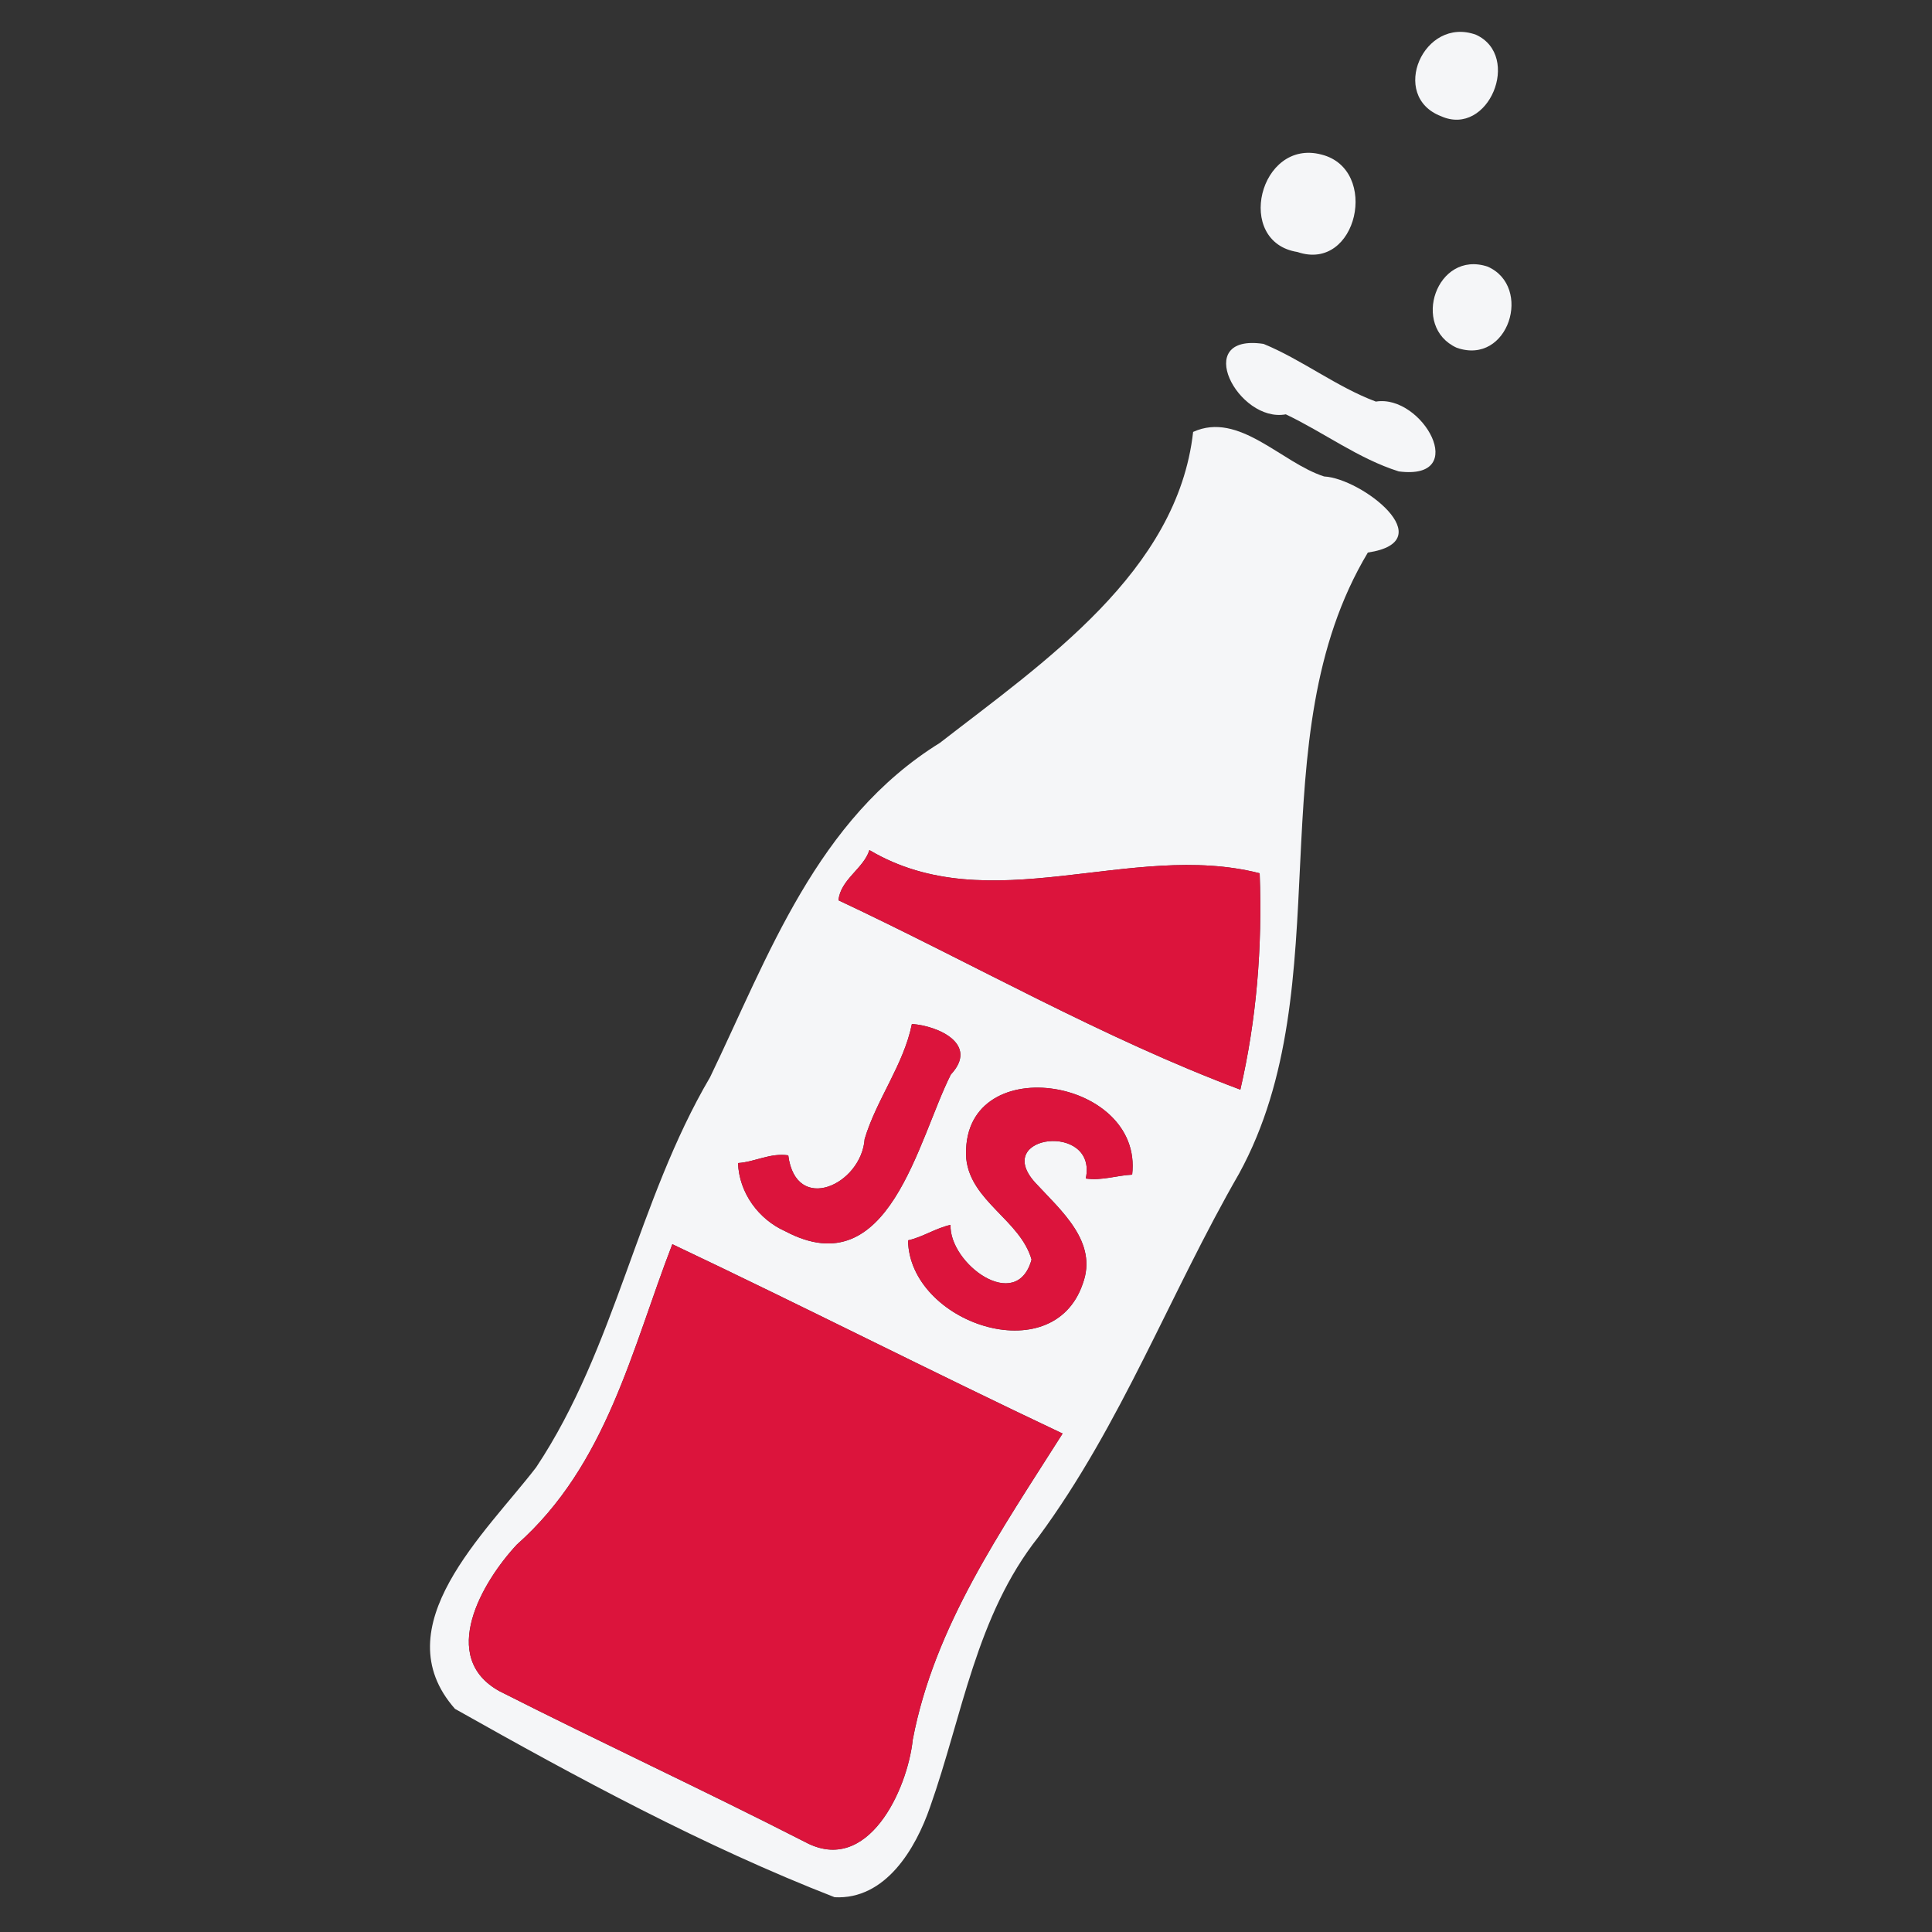 <svg xmlns="http://www.w3.org/2000/svg" xmlns:v="https://svgstorm.com"
viewBox = "0 0 500 500"
width="500"
height="500">
<rect x="0" y="0" width="500" height="500" fill="#333333" stroke="none"/>
<g fill="#DC143C" fill-opacity="0.00" stroke="None">
<path d="
M 0.00 500.00 
L 500.00 500.00
L 500.00 0.00
L 0.00 0.00
L 0.00 500.00
M 382.00 9.00 
C 393.90 14.49 385.22 35.59 372.93 30.07 C 359.44 24.88 368.43 4.05 382.00 9.00
M 342.00 40.00 
C 357.14 43.81 351.29 70.52 335.78 65.22 C 319.39 62.64 325.93 35.75 342.00 40.00
M 385.00 69.00 
C 396.75 74.17 390.42 94.71 377.00 90.00 C 365.06 84.58 371.77 64.62 385.00 69.00
M 327.00 89.00 
C 336.86 93.04 345.94 100.15 356.07 103.93 C 368.15 101.96 380.63 124.43 362.00 122.00 C 351.56 118.71 342.67 111.95 332.77 107.23 C 320.42 109.53 308.22 86.21 327.00 89.00
M 354.00 143.00 
C 324.97 191.45 347.46 254.72 320.69 303.70 C 302.79 334.76 290.21 368.66 268.75 397.75 C 252.59 418.14 249.09 443.98 240.69 467.69 C 236.98 478.43 229.18 491.69 216.00 491.00 C 182.16 477.83 149.46 460.13 117.75 442.25 C 98.98 420.98 125.76 396.68 138.75 379.75 C 159.37 348.75 164.88 310.92 183.77 278.77 C 198.95 247.27 211.30 212.06 243.25 192.25 C 270.11 171.39 304.74 147.97 308.78 111.78 C 320.67 106.37 331.62 119.78 342.69 123.31 C 352.34 123.79 373.47 140.07 354.00 143.00 Z"/>
</g>
<g fill="#F5F6F8" fill-opacity="1.00" stroke="None">
<path d="
M 382.00 9.00 
C 368.43 4.05 359.44 24.88 372.93 30.07 C 385.22 35.59 393.90 14.49 382.00 9.00 Z"/>
</g>
<g fill="#F5F6F8" fill-opacity="1.00" stroke="None">
<path d="
M 342.00 40.00 
C 325.93 35.75 319.39 62.64 335.78 65.22 C 351.29 70.52 357.14 43.81 342.00 40.00 Z"/>
</g>
<g fill="#F5F6F8" fill-opacity="1.00" stroke="None">
<path d="
M 385.00 69.00 
C 371.77 64.62 365.06 84.58 377.00 90.00 C 390.42 94.71 396.75 74.17 385.00 69.00 Z"/>
</g>
<g fill="#F5F6F8" fill-opacity="1.00" stroke="None">
<path d="
M 327.00 89.00 
C 308.22 86.21 320.42 109.53 332.77 107.23 C 342.67 111.95 351.56 118.71 362.00 122.00 C 380.63 124.43 368.15 101.96 356.07 103.93 C 345.94 100.15 336.86 93.04 327.00 89.00 Z"/>
</g>
<g fill="#F5F6F8" fill-opacity="1.00" stroke="None">
<path d="
M 354.00 143.00 
C 373.47 140.07 352.34 123.79 342.69 123.31 C 331.62 119.78 320.67 106.37 308.78 111.78 C 304.74 147.97 270.11 171.39 243.25 192.25 C 211.30 212.06 198.95 247.27 183.77 278.77 C 164.88 310.92 159.37 348.75 138.75 379.75 C 125.76 396.68 98.98 420.98 117.75 442.25 C 149.46 460.13 182.16 477.83 216.00 491.00 C 229.18 491.69 236.98 478.43 240.69 467.69 C 249.09 443.98 252.59 418.14 268.75 397.75 C 290.21 368.66 302.79 334.76 320.69 303.70 C 347.46 254.72 324.97 191.45 354.00 143.00
M 326.00 226.00 
C 326.73 245.28 325.17 263.94 321.00 282.00
C 285.32 268.64 251.69 249.29 217.00 233.00
C 217.49 227.62 223.52 224.78 225.00 220.00
C 256.09 238.43 292.69 217.47 326.00 226.00
M 191.00 301.00 
C 195.41 300.71 199.31 298.32 204.00 299.00
C 205.98 314.41 222.94 306.58 223.77 294.77 C 226.86 284.47 233.87 275.58 236.00 265.00
C 243.06 265.54 253.32 270.32 246.08 278.08 C 237.53 294.95 230.18 332.88 203.31 318.69 C 196.30 315.59 191.28 308.69 191.00 301.00
M 293.00 304.00 
C 288.99 304.19 285.23 305.60 281.00 305.00
C 284.11 290.36 256.56 293.57 267.92 306.08 C 274.62 313.33 284.22 321.42 280.22 332.22 C 272.48 355.04 235.35 342.37 235.00 321.00
C 238.81 320.16 242.16 317.84 246.00 317.00
C 245.61 326.98 263.11 340.01 266.97 325.97 C 264.03 315.76 251.28 310.95 250.07 299.93 C 248.13 271.34 296.02 278.54 293.00 304.00
M 275.00 371.00 
C 259.20 395.96 241.81 420.84 236.22 450.22 C 234.86 463.16 224.59 485.51 208.31 476.69 C 182.20 463.34 155.53 450.98 129.31 437.70 C 113.37 428.96 124.75 409.41 133.75 399.75 C 157.09 379.07 163.48 349.20 174.00 322.00
C 207.77 337.99 241.18 355.02 275.00 371.00 Z"/>
</g>
<g fill="#DC143C" fill-opacity="1.00" stroke="None">
<path d="
M 326.00 226.00 
C 292.69 217.47 256.09 238.43 225.00 220.00
C 223.52 224.78 217.49 227.62 217.00 233.00
C 251.69 249.29 285.32 268.64 321.00 282.00
C 325.17 263.94 326.73 245.28 326.00 226.00 Z"/>
</g>
<g fill="#DC143C" fill-opacity="1.00" stroke="None">
<path d="
M 191.00 301.00 
C 191.28 308.69 196.30 315.59 203.31 318.69 C 230.18 332.88 237.53 294.95 246.08 278.08 C 253.32 270.32 243.06 265.54 236.00 265.00
C 233.87 275.58 226.86 284.47 223.77 294.77 C 222.94 306.58 205.98 314.41 204.00 299.00
C 199.31 298.32 195.41 300.71 191.00 301.00 Z"/>
</g>
<g fill="#DC143C" fill-opacity="1.00" stroke="None">
<path d="
M 293.00 304.00 
C 296.02 278.54 248.13 271.34 250.07 299.93 C 251.28 310.95 264.03 315.76 266.97 325.97 C 263.11 340.01 245.61 326.98 246.00 317.00
C 242.16 317.84 238.81 320.16 235.00 321.00
C 235.35 342.37 272.48 355.04 280.22 332.22 C 284.22 321.42 274.62 313.33 267.92 306.08 C 256.56 293.57 284.11 290.36 281.00 305.00
C 285.23 305.60 288.99 304.19 293.00 304.00 Z"/>
</g>
<g fill="#DC143C" fill-opacity="1.00" stroke="None">
<path d="
M 275.00 371.00 
C 241.18 355.02 207.77 337.99 174.00 322.00
C 163.48 349.20 157.09 379.07 133.75 399.75 C 124.75 409.41 113.37 428.96 129.31 437.70 C 155.53 450.98 182.20 463.34 208.31 476.69 C 224.59 485.51 234.86 463.16 236.22 450.22 C 241.81 420.84 259.20 395.96 275.00 371.00 Z"/>
</g>
</svg>